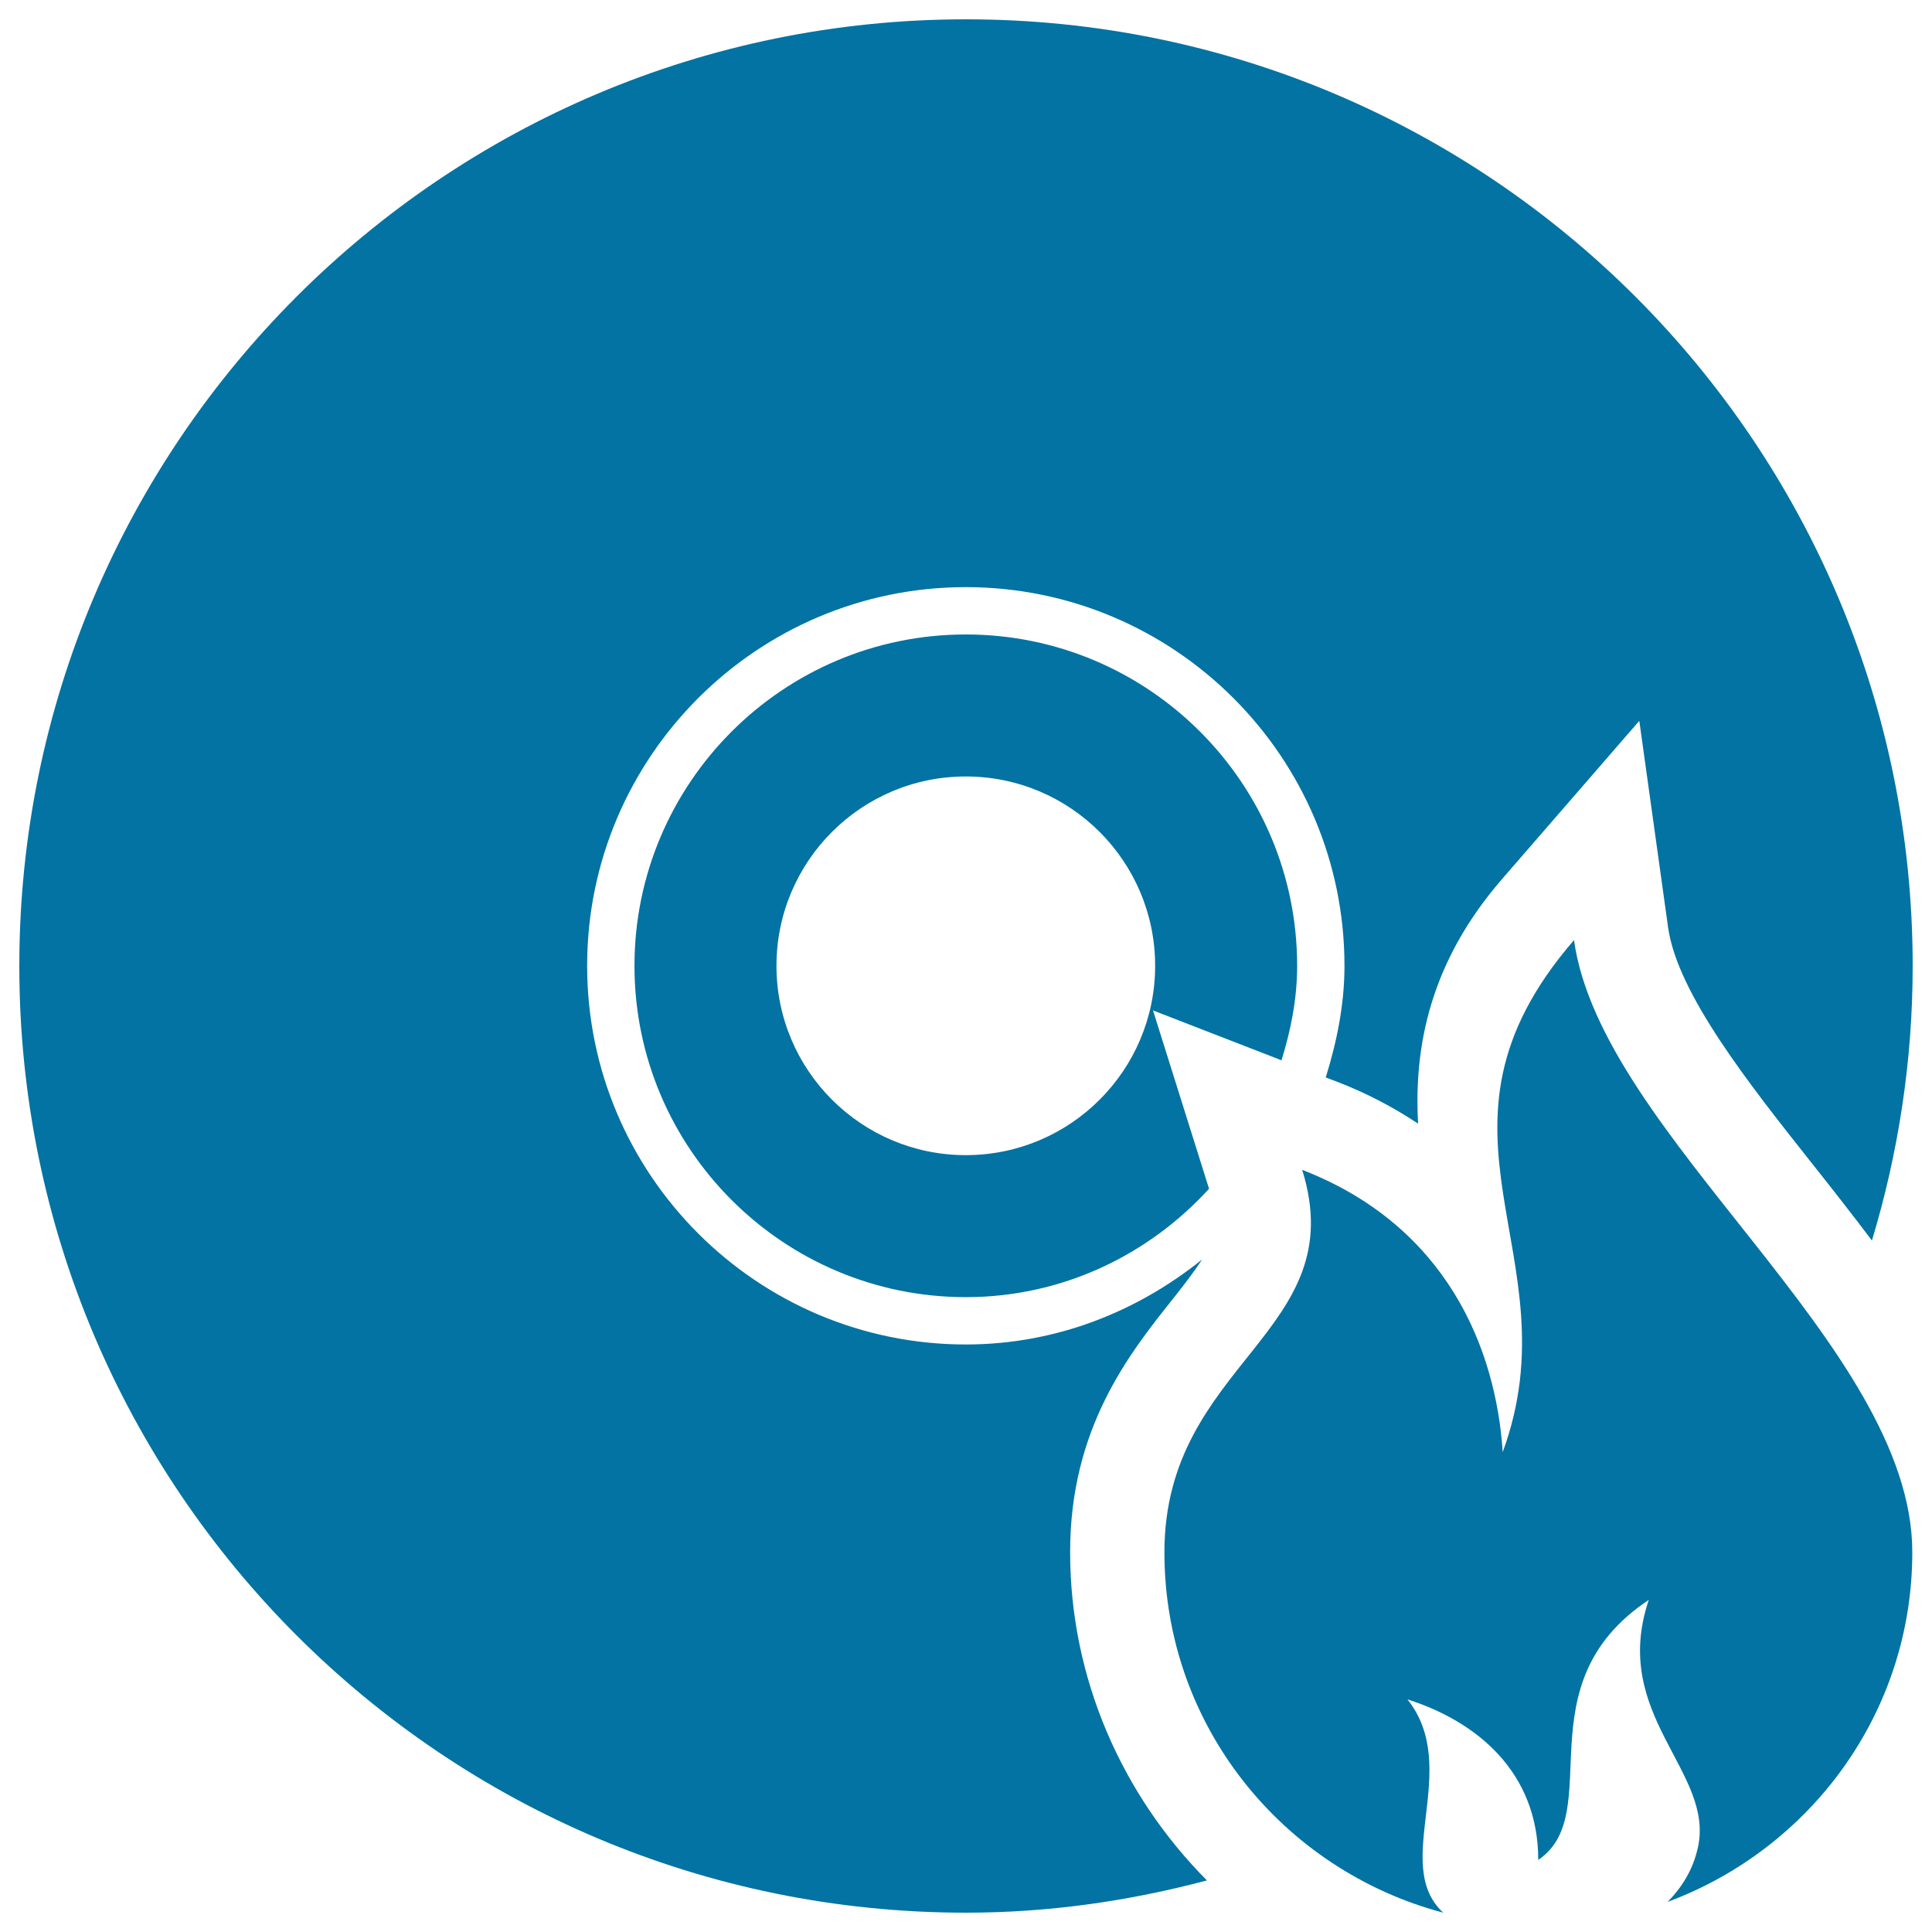 <svg xmlns="http://www.w3.org/2000/svg" viewBox="0 0 1000 1000" style="fill:#0273a2">
<title>CD SVG icon</title>
<g><g><path d="M671.4,499.9c0-94.6-76.9-171.5-171.5-171.5c-94.6,0-171.5,76.9-171.5,171.5c0,94.6,76.9,171.5,171.5,171.5c49.9,0,94.6-21.8,125.9-56.1L596.8,523l66.5,25.8C668.1,533.3,671.4,517.1,671.4,499.9z M499.9,597.9c-54.1,0-98-43.9-98-98c0-54.1,43.9-98,98-98s98,43.9,98,98C597.9,554,554,597.9,499.9,597.9z"/><path d="M607.1,672.3c6.9-8.7,11.5-14.9,15.1-20.4c-33.7,27.1-75.8,44-122.3,44c-108.1,0-196-87.9-196-196s87.9-196,196-196s196,87.9,196,196c0,20.2-4,39.4-9.7,57.8l5.6,2.1c15.1,5.8,29.3,13.2,42.2,21.8c-2.2-39.7,6-83.6,43.8-127l70.7-81.5L863.4,480c4.8,34.3,42,81.2,74.9,122.7c10.3,13,20.6,26.1,30.6,39.4c13.6-45,21.1-92.7,21.1-142.1c0-270.6-219.4-490-490-490S10,229.4,10,500c0,270.6,219.4,490,490,490c43.2,0,84.8-6.1,124.7-16.7c-43.9-44.2-70.8-104.5-70.8-169.8C553.8,739.3,584.5,700.6,607.1,672.3z"/><path d="M777.8,751.6c-3.5-53.7-29-117.1-103.8-146.1c26.4,84.5-71.3,99.4-71.3,198c0,89.8,61.4,164.5,144.3,186.5c-27.3-25.3,9.9-74.6-18.5-110.4c35.6,11.3,67.7,37.4,67.7,83.1c35.7-24.3-8.8-90.7,57.2-134.6c-20.2,59.9,34.3,88.8,25.4,128.3c-2.6,11.6-8.3,20.5-15.6,28c73.7-27.4,126.6-97.7,126.6-181c0-106.9-161-215.5-175.1-316.8C728.5,586.2,815.4,649,777.8,751.6z"/></g></g>
</svg>